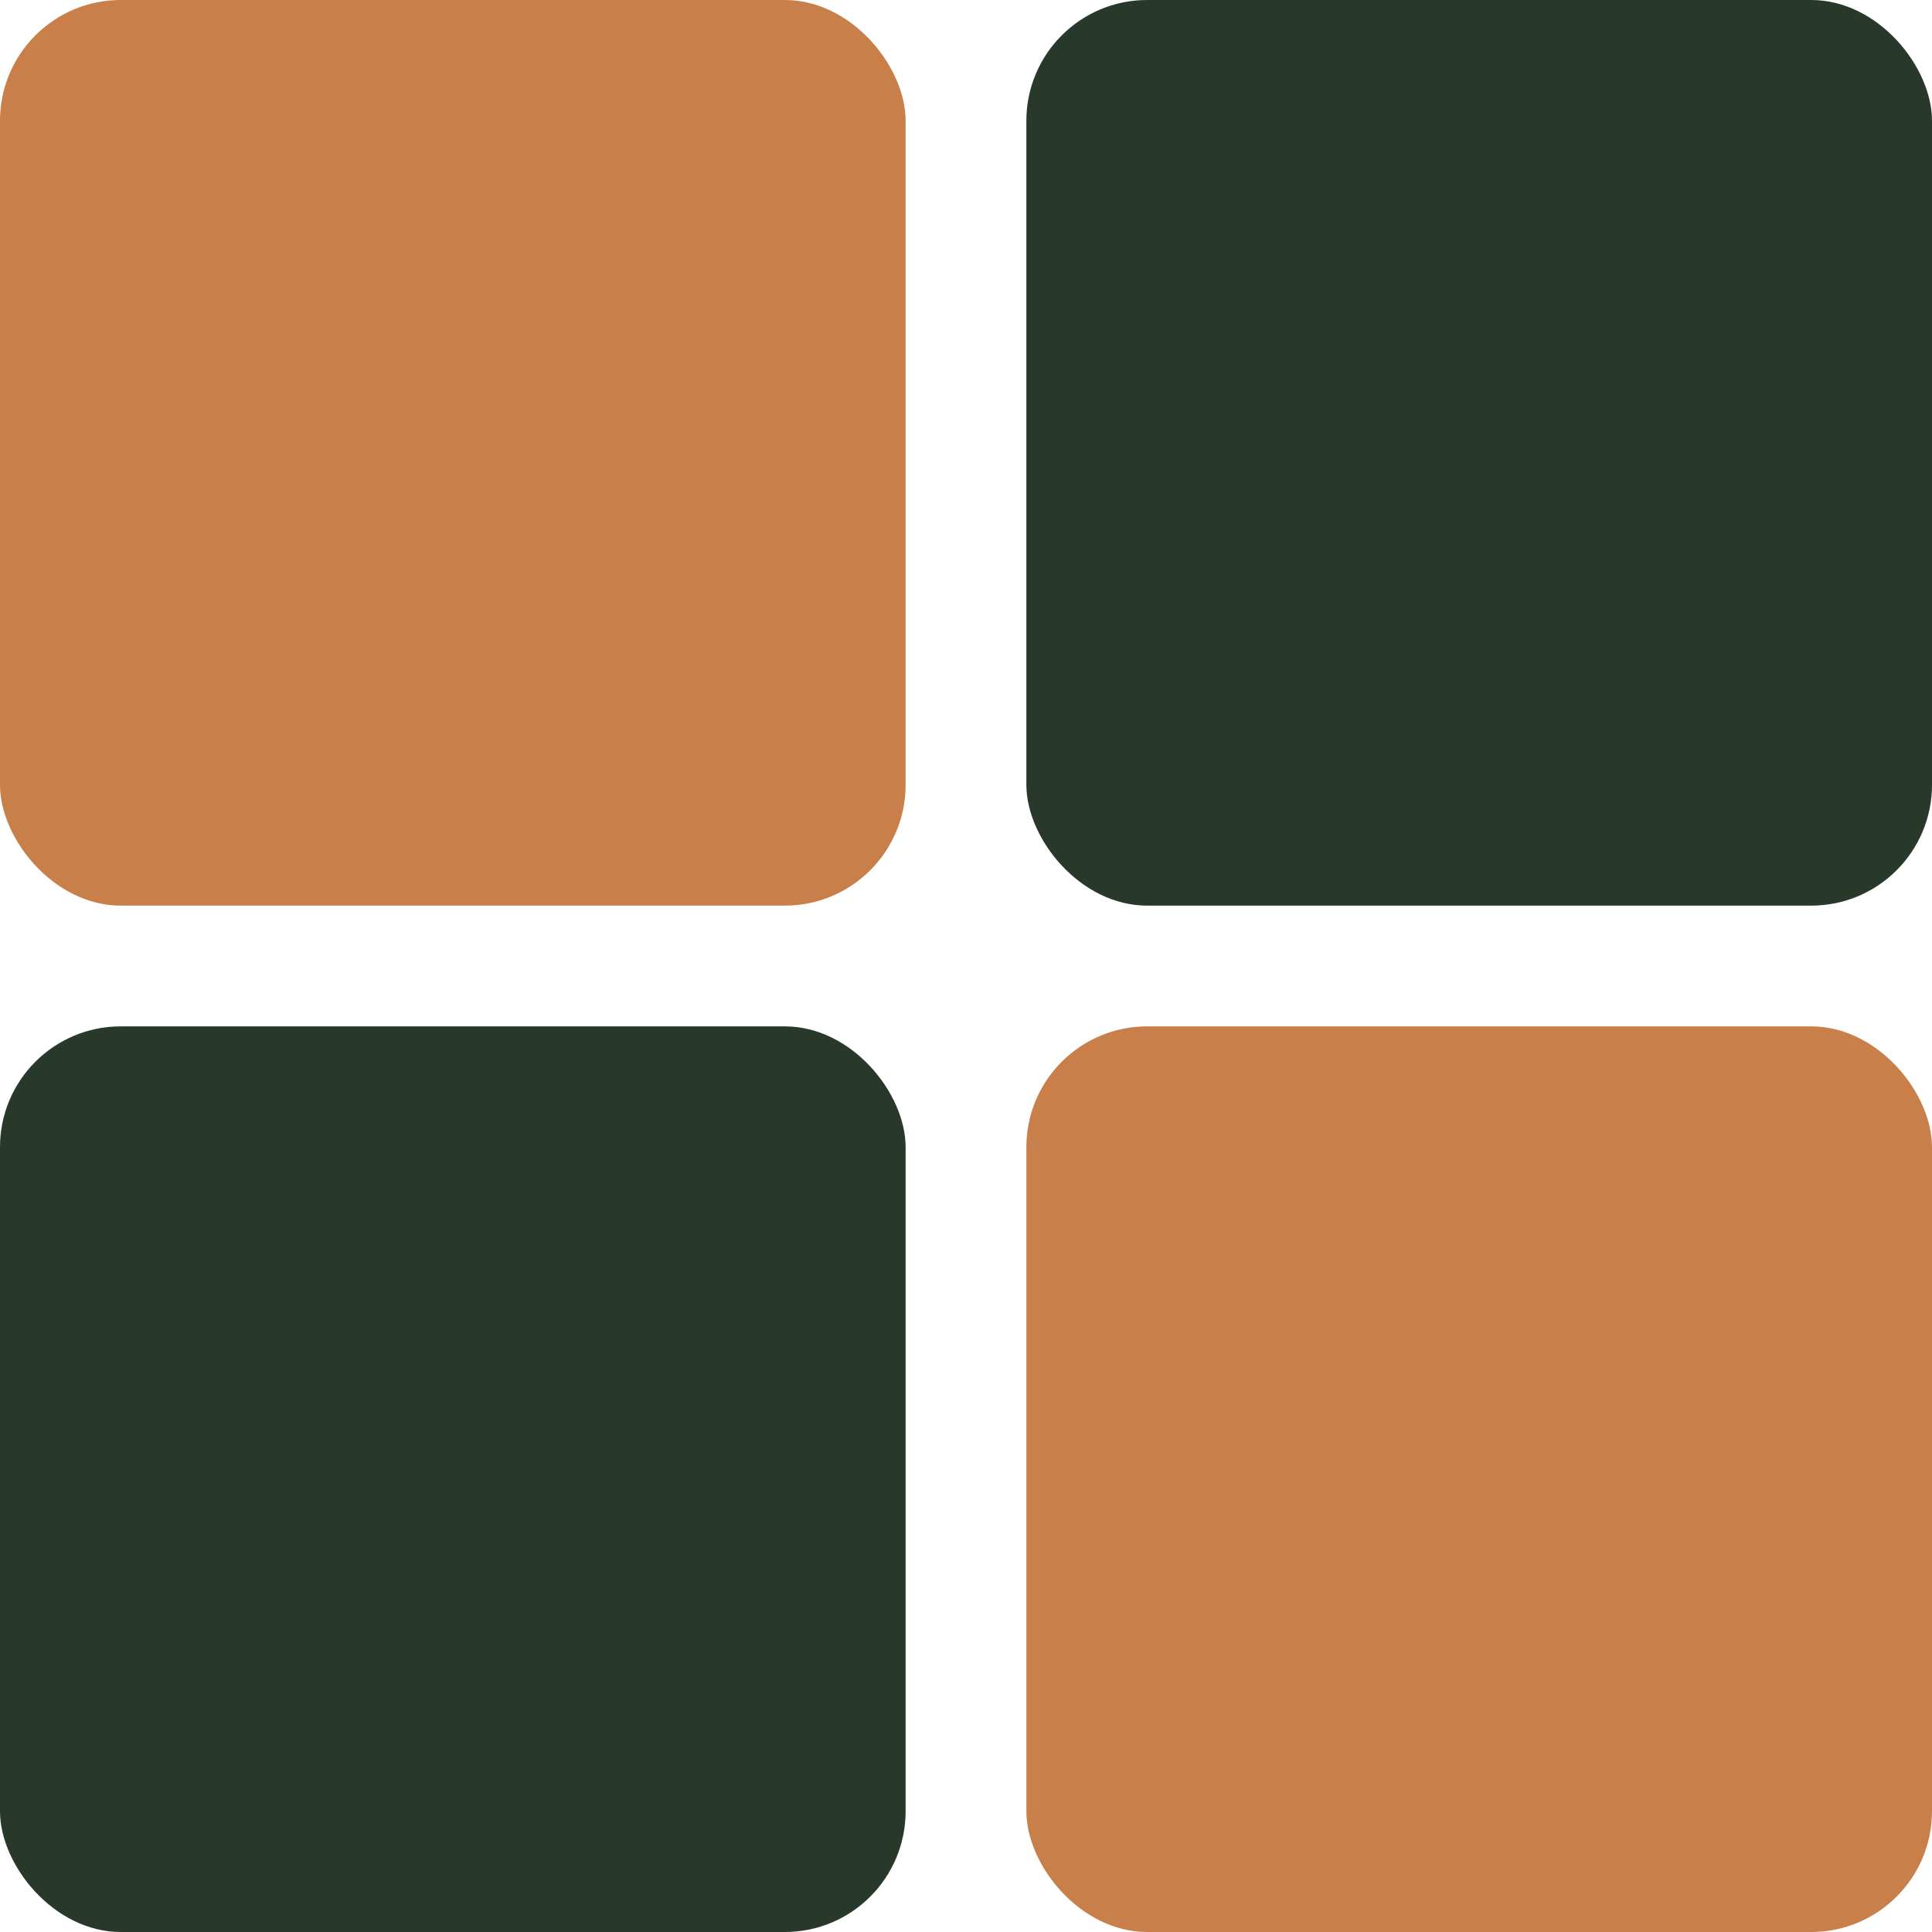 <svg width="32" height="32" viewBox="0 0 32 32" fill="none" xmlns="http://www.w3.org/2000/svg">
<g clip-path="url(#clip0_233_2)">
<rect width="15" height="15" rx="2" fill="#C97F4A"/>
<rect y="17" width="15" height="15" rx="2" fill="#28382A"/>
<rect x="17" y="17" width="15" height="15" rx="2" fill="#C97F4A"/>
<rect x="17" width="15" height="15" rx="2" fill="#28382A"/>
</g>
<defs>
<clipPath id="clip0_233_2">
<rect width="32" height="32" fill="white"/>
</clipPath>
</defs>
</svg>
